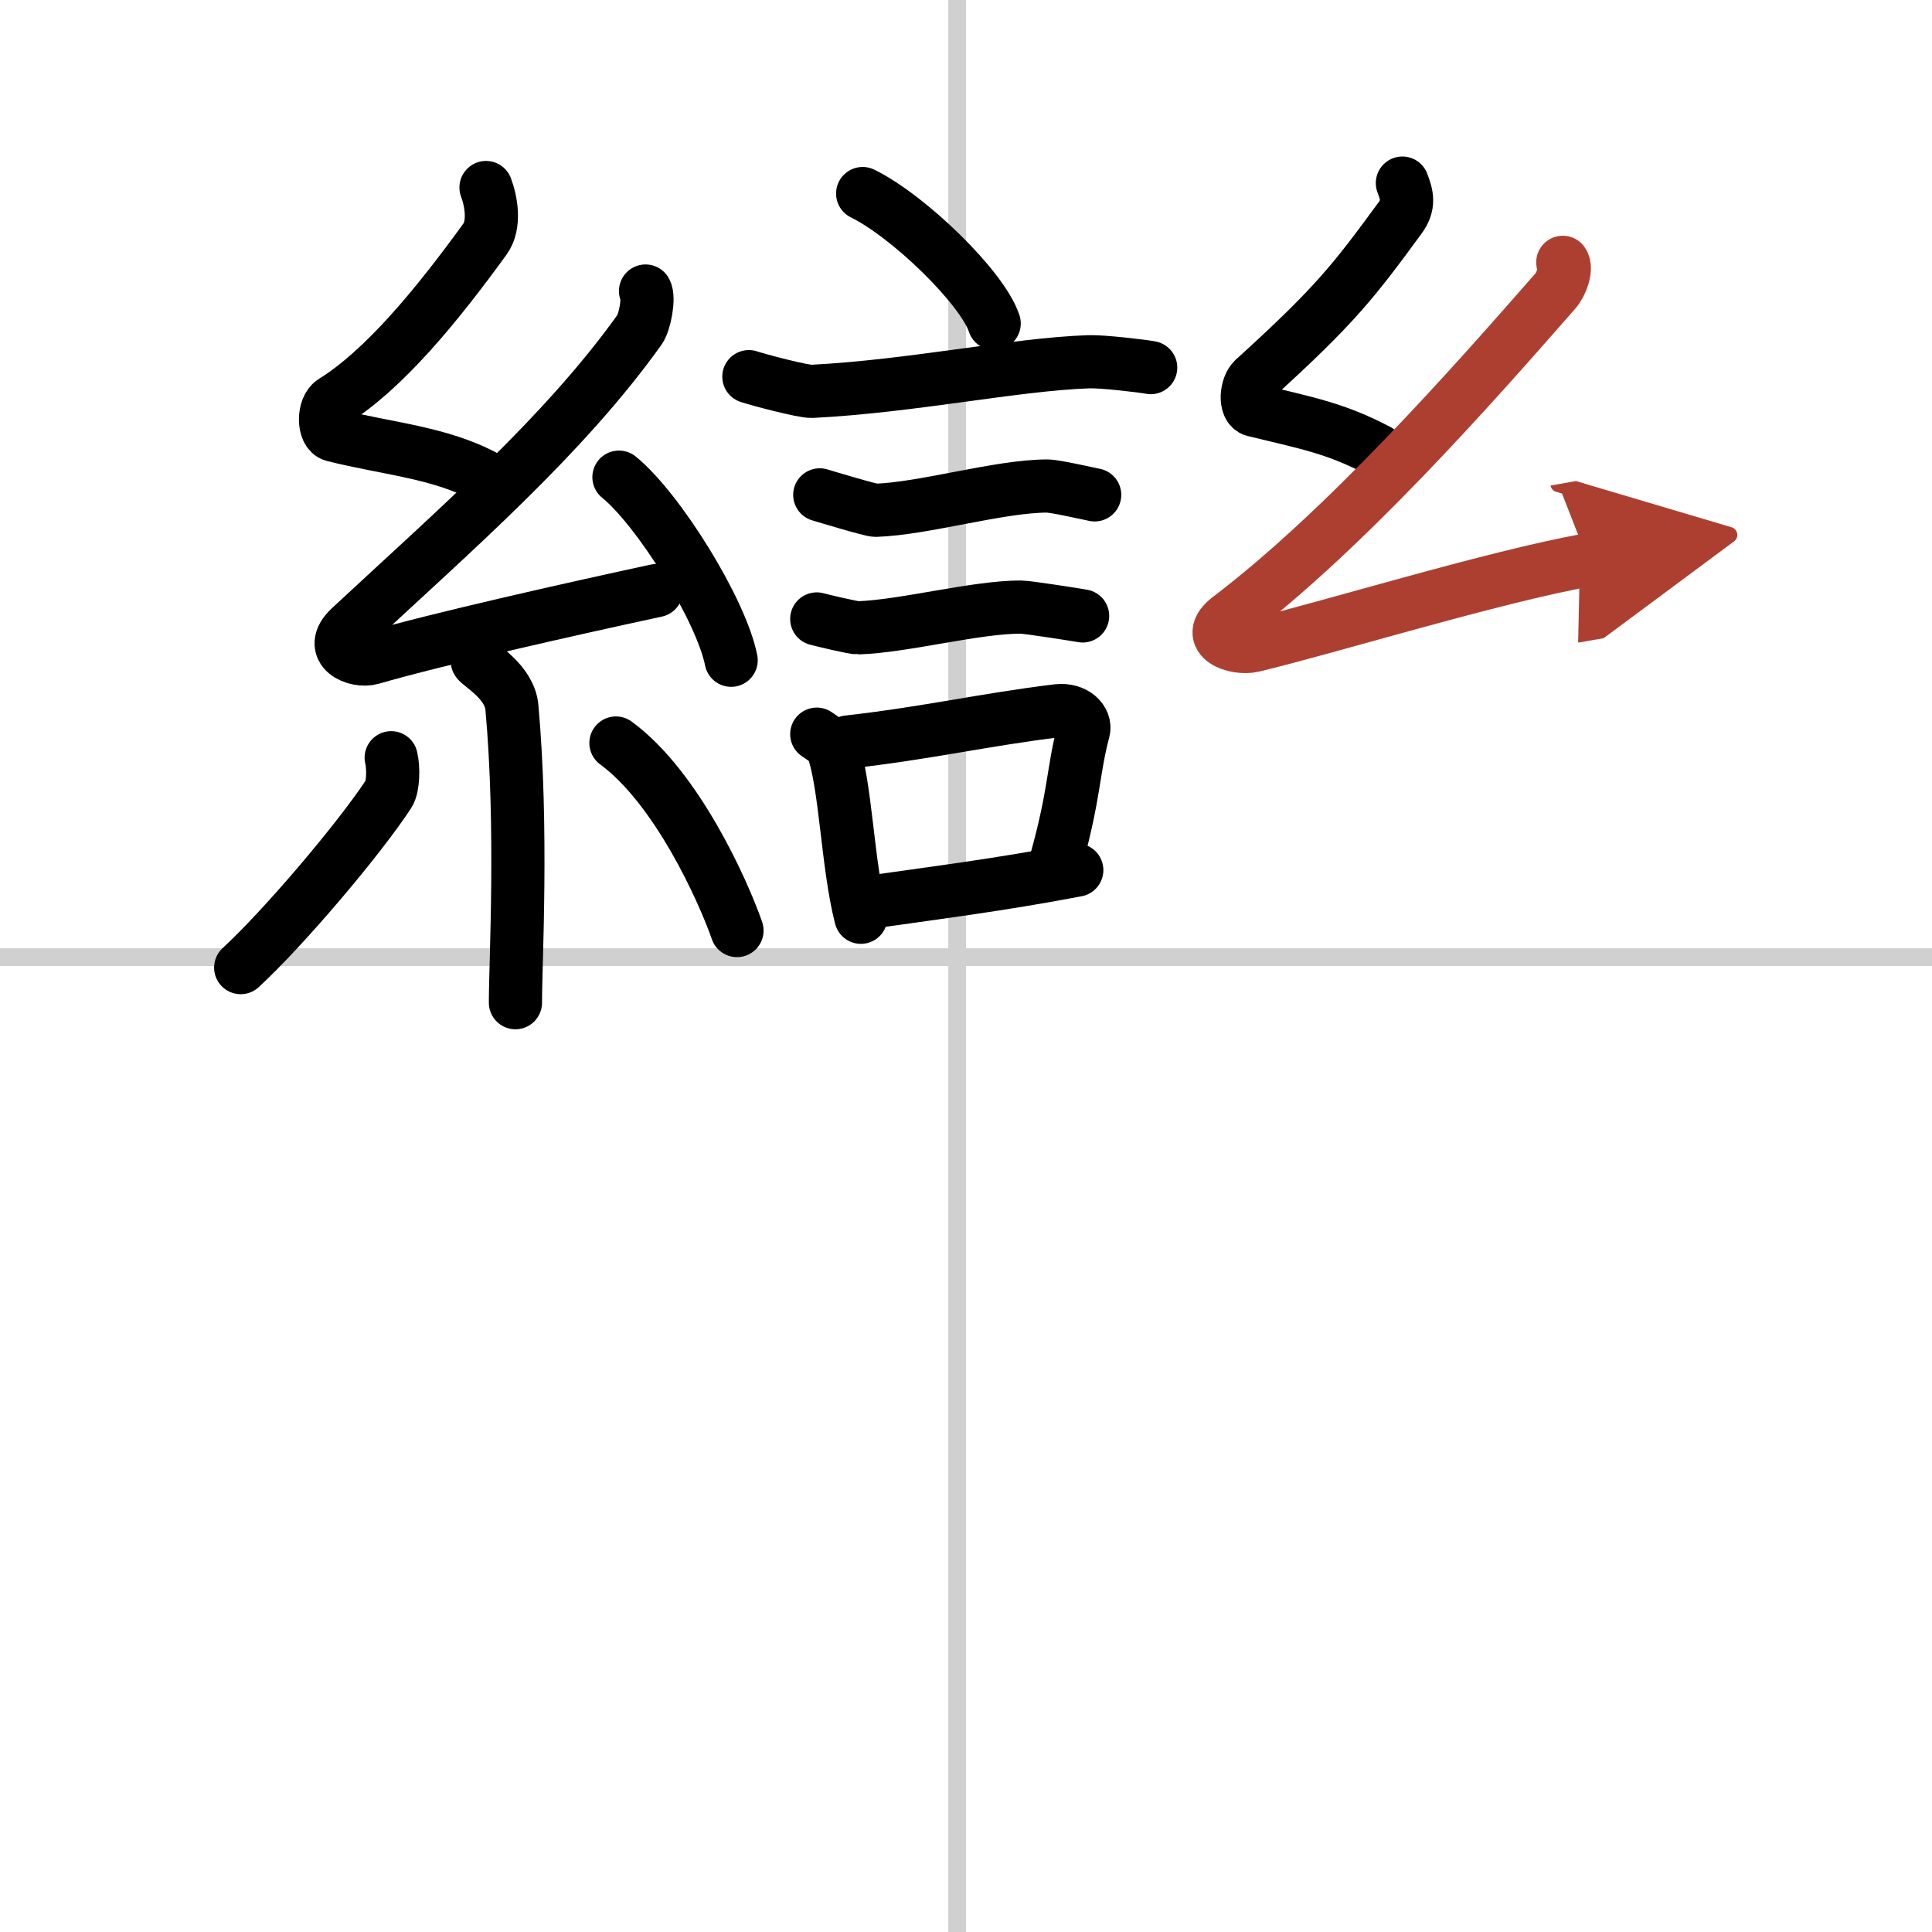 <svg width="400" height="400" viewBox="0 0 109 109" xmlns="http://www.w3.org/2000/svg"><defs><marker id="a" markerWidth="4" orient="auto" refX="1" refY="5" viewBox="0 0 10 10"><polyline points="0 0 10 5 0 10 1 5" fill="#ad3f31" stroke="#ad3f31"/></marker></defs><g fill="none" stroke="#000" stroke-linecap="round" stroke-linejoin="round" stroke-width="3"><rect width="100%" height="100%" fill="#fff" stroke="#fff"/><line x1="54" x2="54" y2="109" stroke="#d0d0d0" stroke-width="1"/><line x2="109" y1="54" y2="54" stroke="#d0d0d0" stroke-width="1"/><path d="m48.67 10.92c2.62 1.29 6.76 5.32 7.42 7.33"/><path d="m42.25 21.25c0.46 0.16 3.1 0.86 3.56 0.83 5.67-0.29 11.48-1.53 15.61-1.67 0.77-0.03 3.12 0.25 3.5 0.33"/><path d="m46.25 27.92c0.26 0.08 2.88 0.87 3.15 0.87 2.75-0.09 6.98-1.37 9.69-1.37 0.44 0 2.45 0.46 2.67 0.5"/><path d="m46.08 34.92c0.25 0.07 2.08 0.51 2.33 0.5 2.58-0.08 6.62-1.17 9.17-1.17 0.41 0 3.29 0.46 3.5 0.5"/><path d="m46.08 41.42c0.27 0.18 0.79 0.52 0.88 0.75 0.76 2.04 0.84 6.59 1.61 9.58"/><path d="m47.85 41.86c4.39-0.49 7.75-1.27 11.8-1.76 1.02-0.12 1.63 0.57 1.48 1.12-0.61 2.32-0.48 3.51-1.55 7.36"/><path d="m48.92 50.92c3.5-0.5 7.5-1 11.83-1.83"/><path d="m27.42 10.58c0.29 0.76 0.53 2.1-0.06 2.91-2.74 3.78-5.7 7.37-8.56 9.15-0.59 0.36-0.57 1.76 0 1.91 3 0.76 6.04 0.97 8.61 2.37"/><path d="m36.42 16.42c0.22 0.38-0.04 1.76-0.33 2.17-4.29 6.01-10.45 11.34-16.34 16.82-1.35 1.26 0.34 1.98 1.22 1.72 3.68-1.07 11.33-2.79 16.06-3.81"/><path d="m34.92 26.92c2.24 1.82 5.77 7.5 6.33 10.33"/><path d="m26.93 37.3c0.13 0.23 1.82 1.17 1.95 2.6 0.62 6.87 0.2 14.33 0.2 16.67"/><path d="m22.07 42.75c0.14 0.55 0.12 1.65-0.14 2.04-1.7 2.59-5.94 7.58-8.35 9.8"/><path d="m34.75 41.92c3.42 2.5 6.04 8.31 6.83 10.58"/><path d="m79.12 10.33c0.27 0.7 0.41 1.24-0.14 1.98-2.59 3.53-3.63 4.9-8.24 9.08-0.45 0.41-0.54 1.61 0 1.75 2.85 0.7 4.57 0.99 7.01 2.28"/><path d="m88.17 14.8c0.25 0.35-0.09 1.25-0.42 1.62-4.76 5.44-11.87 13.48-18.41 18.45-1.5 1.14 0.37 1.79 1.35 1.56 4.09-0.97 13.64-3.91 18.9-4.84" marker-end="url(#a)" stroke="#ad3f31"/></g></svg>
